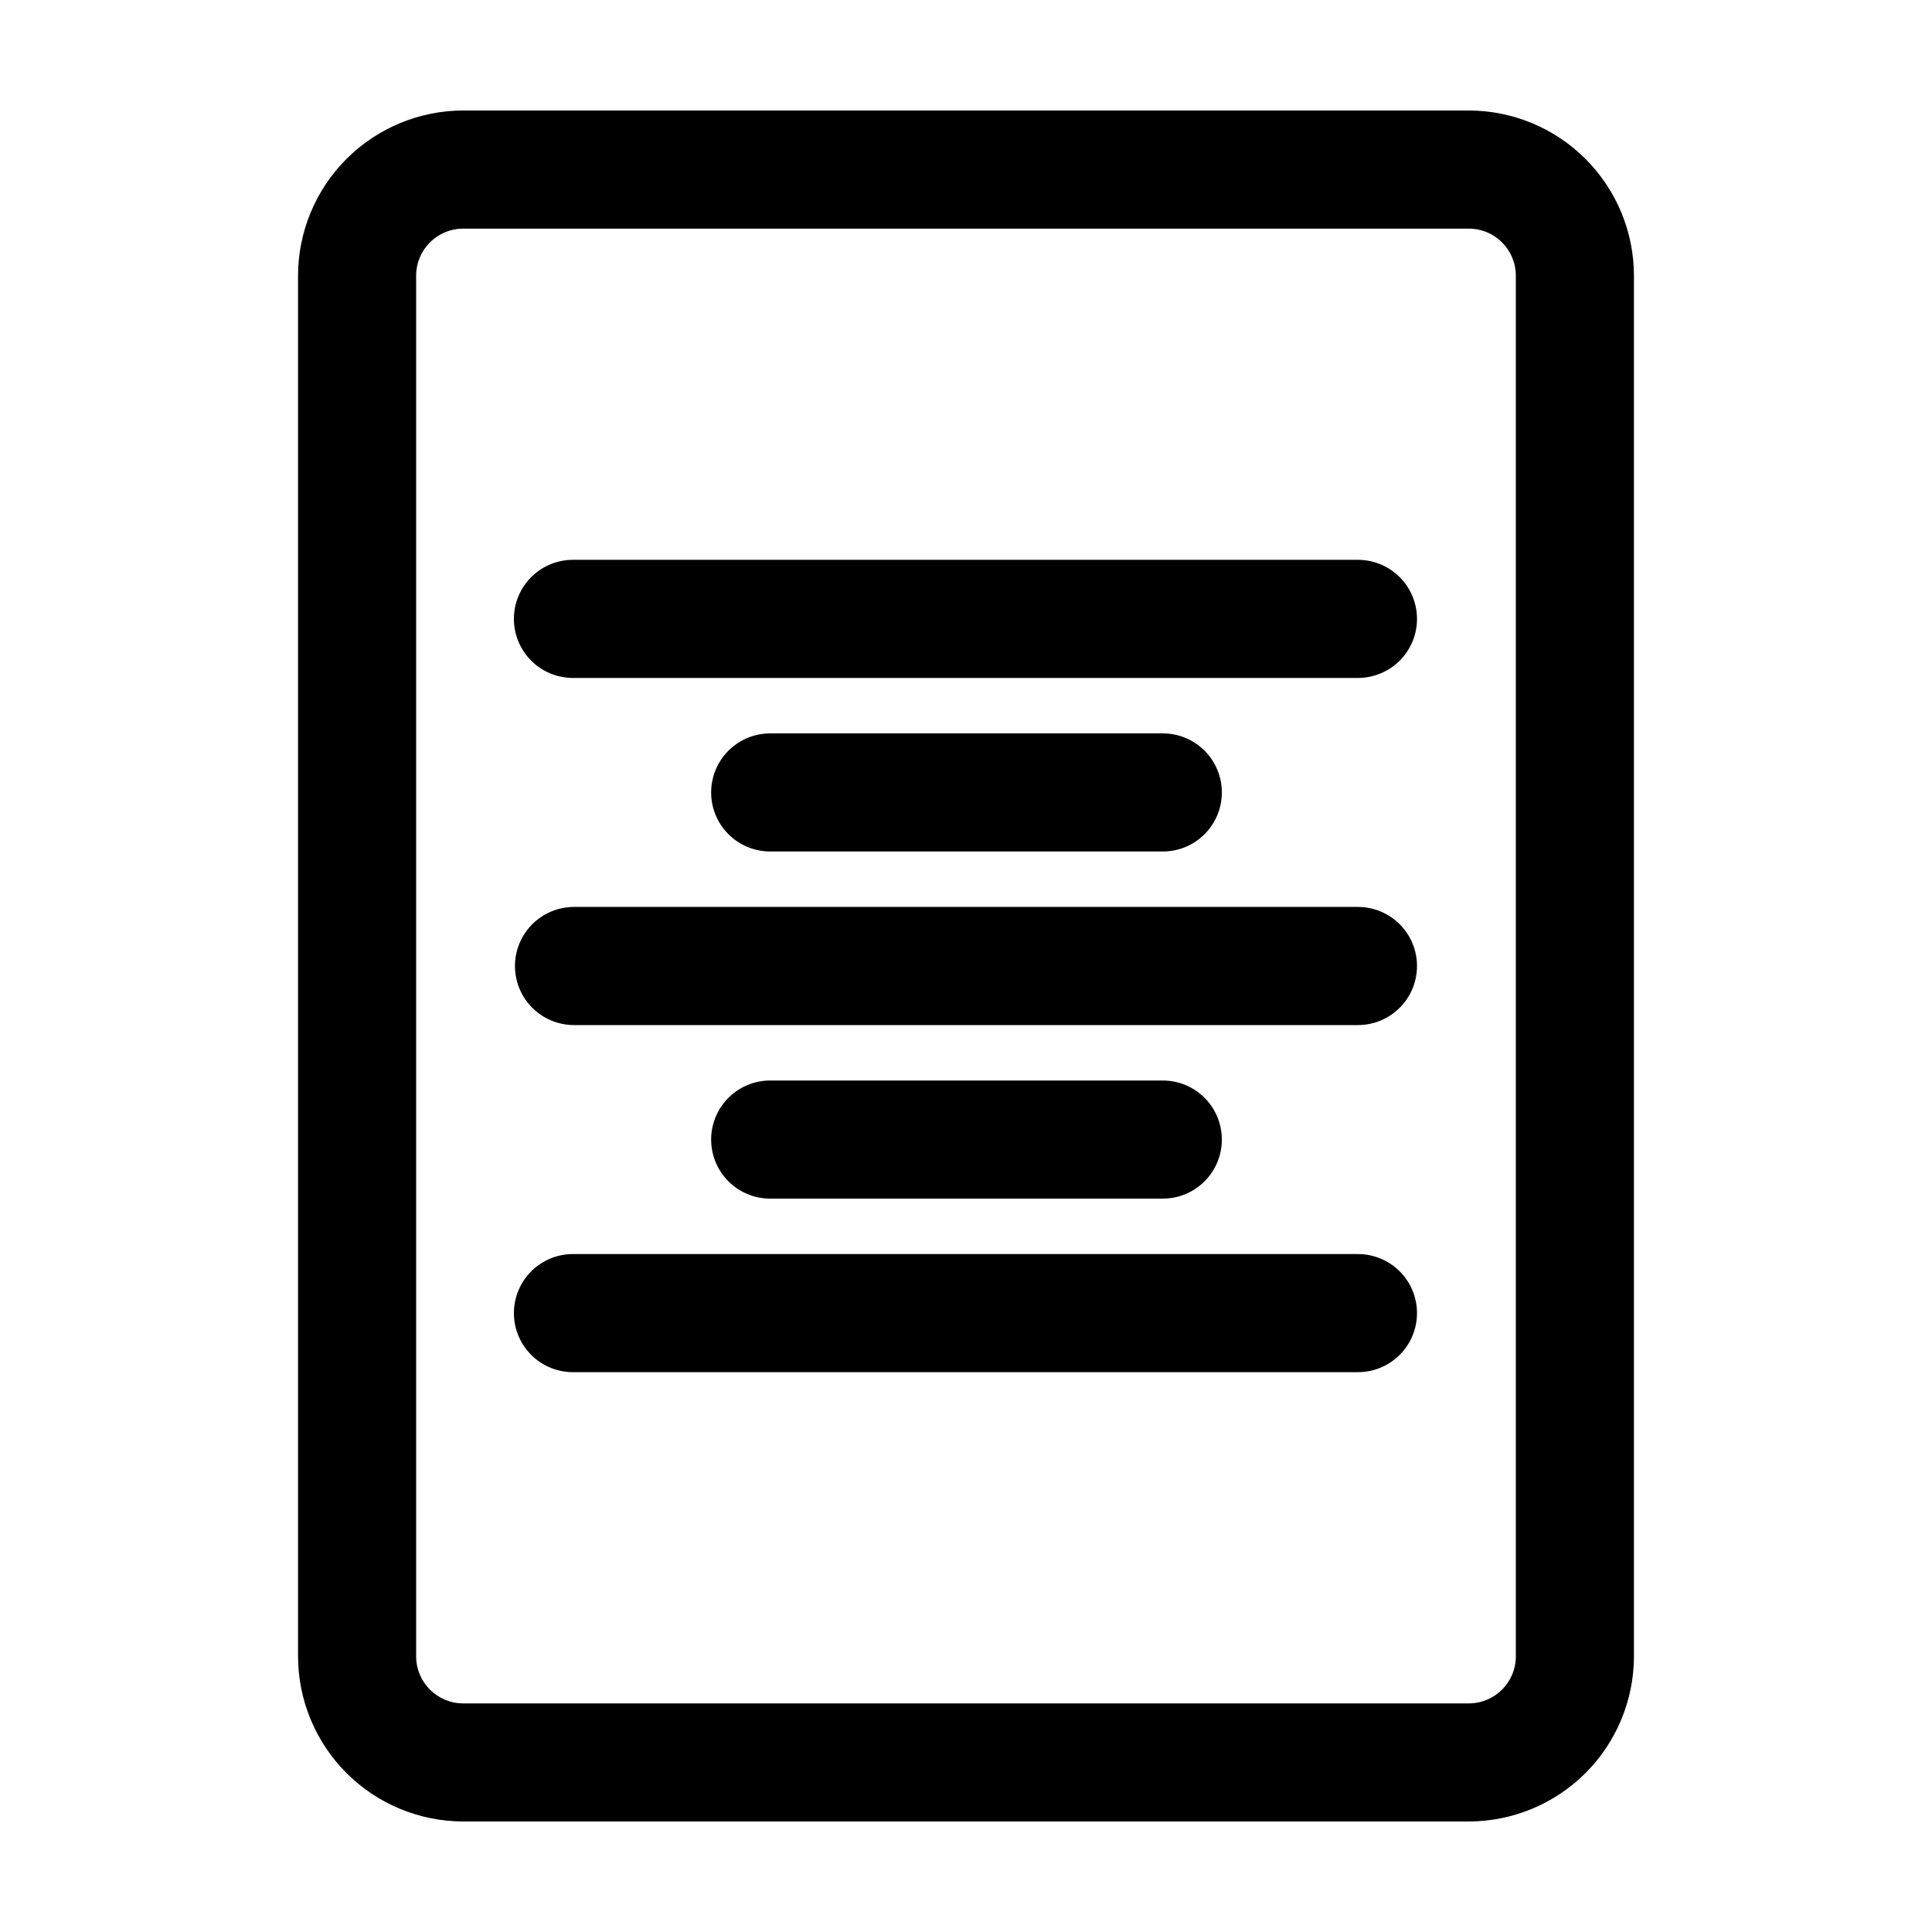<?xml version="1.0" encoding="UTF-8"?>
<!-- Uploaded to: SVG Repo, www.svgrepo.com, Generator: SVG Repo Mixer Tools -->
<svg fill="#000000" width="800px" height="800px" version="1.1" viewBox="144 144 512 512" xmlns="http://www.w3.org/2000/svg">
 <path d="m533.26 626.71h-266.52c-11.602-0.02-22.719-4.637-30.922-12.836-8.199-8.203-12.816-19.324-12.836-30.922v-365.91c0.02-11.602 4.637-22.719 12.836-30.922 8.203-8.203 19.32-12.82 30.922-12.84h266.52c11.598 0.02 22.715 4.637 30.918 12.84s12.816 19.32 12.836 30.922v365.91c-0.02 11.598-4.633 22.719-12.836 30.922-8.203 8.199-19.32 12.816-30.918 12.836zm-266.52-422.12c-6.879 0.008-12.449 5.582-12.457 12.461v365.91c0.008 6.875 5.578 12.449 12.457 12.457h266.52c6.875-0.008 12.445-5.582 12.453-12.457v-365.91c-0.008-6.879-5.578-12.453-12.453-12.461zm252.78 103.42c-0.004-4.152-1.652-8.129-4.586-11.066-2.938-2.934-6.918-4.582-11.07-4.582h-207.74c-4.199-0.074-8.254 1.539-11.25 4.484-2.996 2.941-4.684 6.965-4.684 11.168 0 4.199 1.688 8.223 4.684 11.168 2.996 2.941 7.051 4.559 11.25 4.481h207.74c4.152 0 8.133-1.648 11.07-4.582 2.938-2.938 4.586-6.918 4.586-11.07zm-51.715 45.996h-0.004c0.004-4.148-1.645-8.129-4.578-11.066-2.938-2.938-6.918-4.586-11.07-4.586h-104.32c-5.527 0.102-10.59 3.106-13.324 7.906-2.734 4.801-2.734 10.688 0 15.492 2.734 4.801 7.797 7.805 13.324 7.902h104.32c4.152 0 8.133-1.648 11.066-4.582 2.934-2.934 4.582-6.914 4.582-11.066zm51.715 45.996c0-4.152-1.648-8.133-4.586-11.07-2.938-2.934-6.918-4.586-11.07-4.586h-207.74c-5.594 0-10.762 2.984-13.559 7.828-2.793 4.844-2.793 10.809 0 15.652 2.797 4.844 7.965 7.828 13.559 7.828h207.74c4.152 0 8.133-1.648 11.07-4.586 2.938-2.934 4.586-6.918 4.586-11.066zm-51.719 45.992c0-4.152-1.648-8.133-4.582-11.066-2.934-2.934-6.914-4.582-11.066-4.582h-104.32c-5.527 0.098-10.59 3.102-13.324 7.906-2.734 4.801-2.734 10.688 0 15.488s7.797 7.809 13.324 7.906h104.32c4.152 0 8.133-1.648 11.07-4.586 2.934-2.934 4.582-6.918 4.578-11.066zm51.715 45.996h0.004c0-4.152-1.648-8.133-4.586-11.066-2.938-2.938-6.918-4.586-11.07-4.586h-207.74c-4.199-0.074-8.254 1.539-11.25 4.484-2.996 2.941-4.684 6.965-4.684 11.168 0 4.199 1.688 8.223 4.684 11.164 2.996 2.945 7.051 4.559 11.25 4.484h207.74c4.152 0 8.133-1.648 11.07-4.582 2.934-2.934 4.582-6.914 4.586-11.066z"/>
</svg>